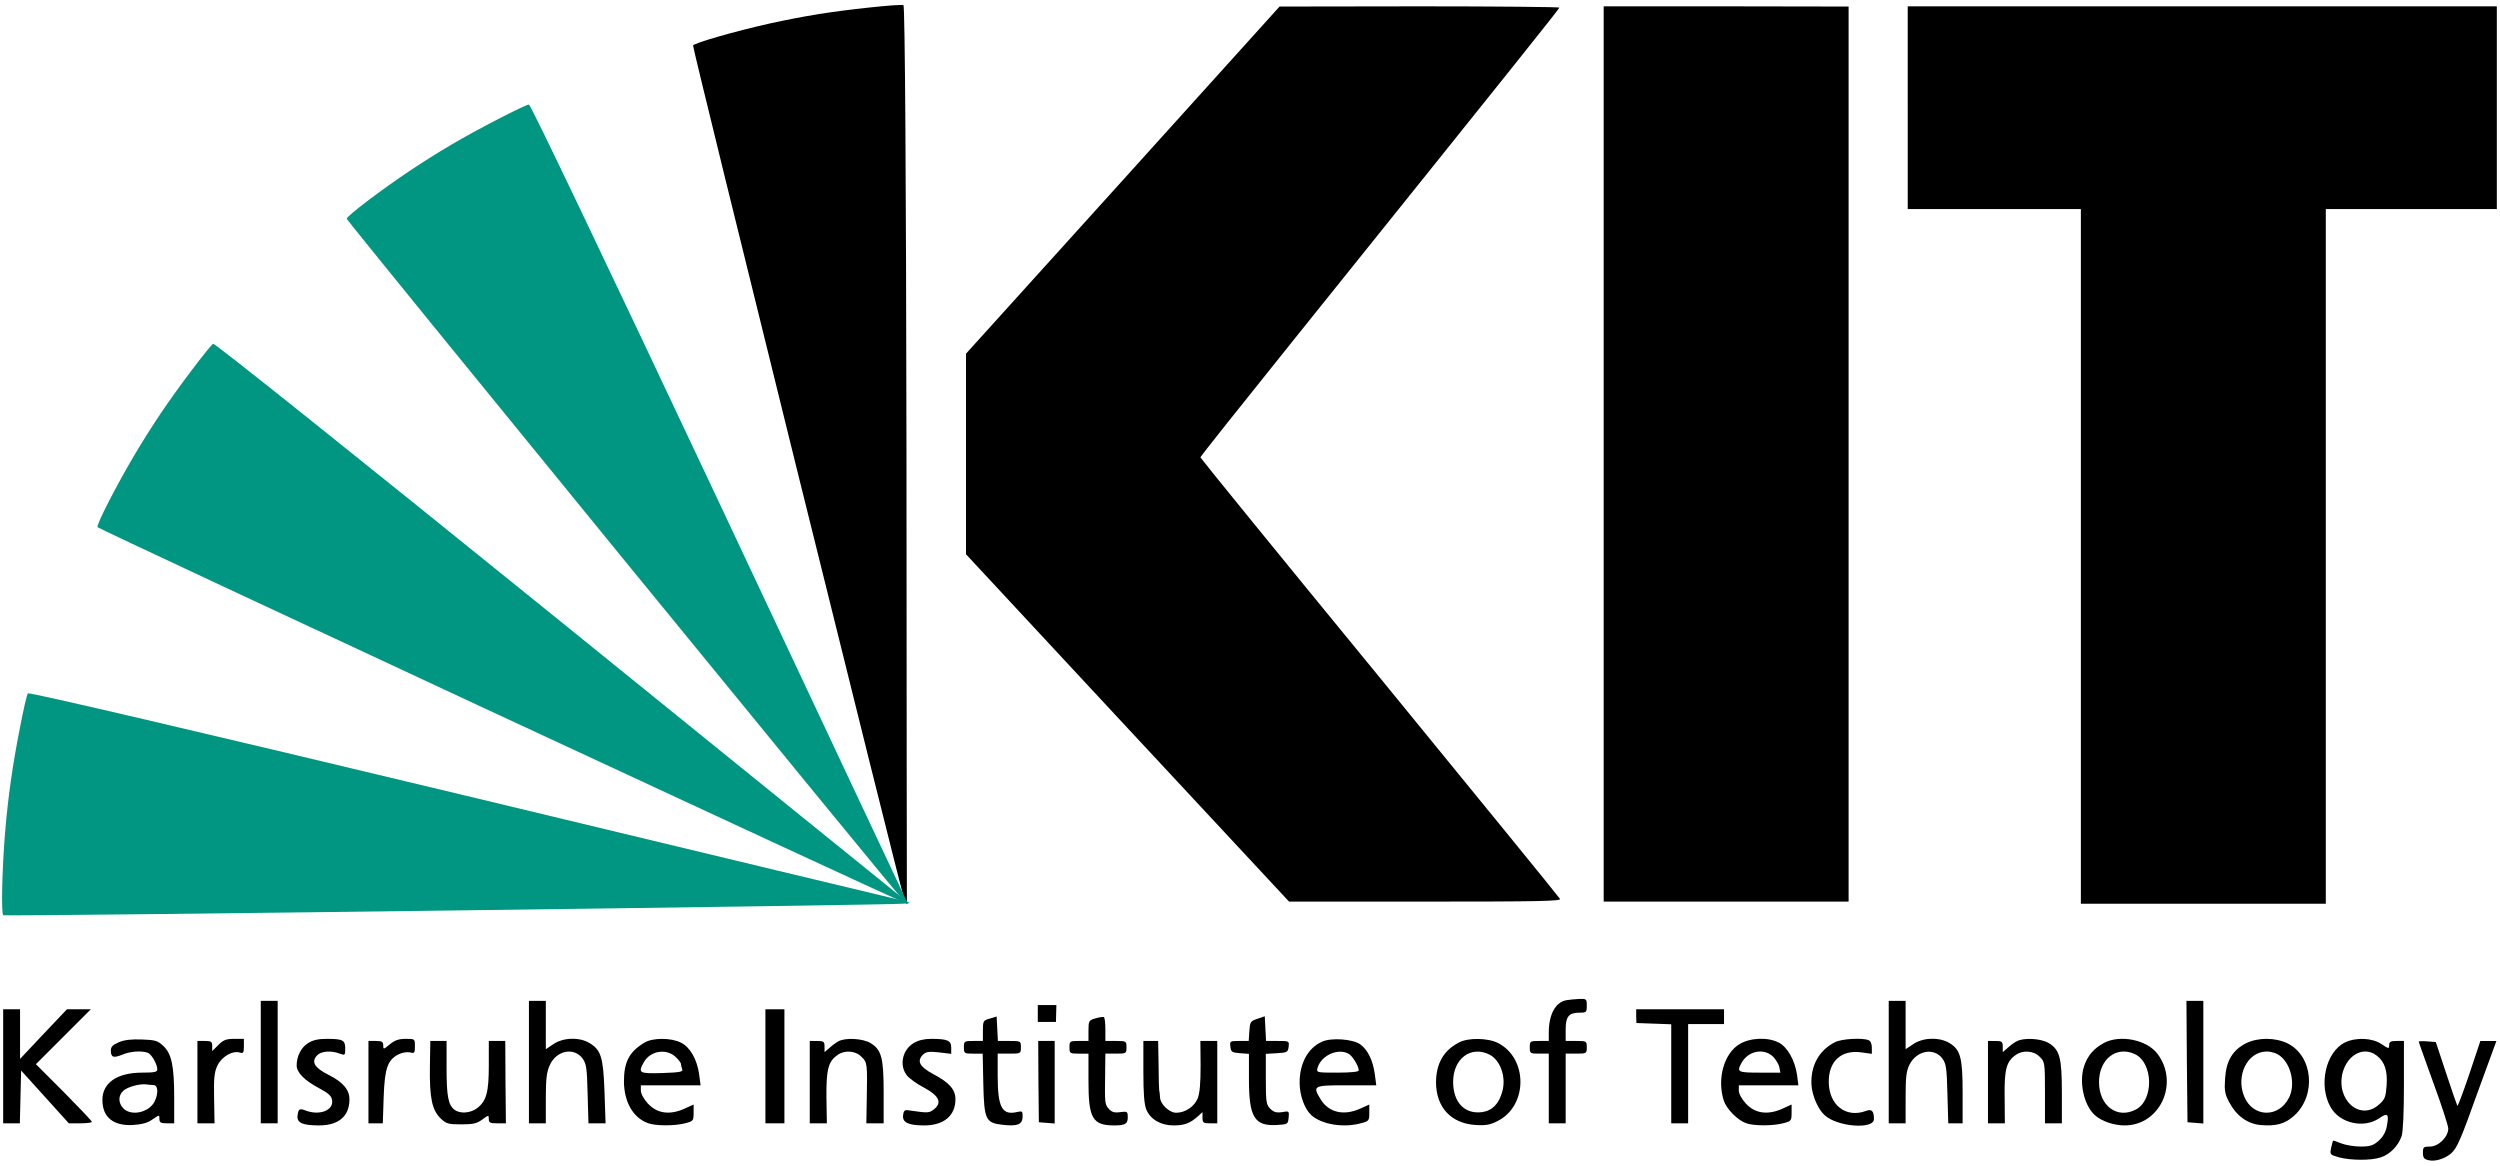 <?xml version="1.0" encoding="UTF-8" standalone="no"?>
<svg xmlns:inkscape="http://www.inkscape.org/namespaces/inkscape" xmlns:sodipodi="http://sodipodi.sourceforge.net/DTD/sodipodi-0.dtd" xmlns="http://www.w3.org/2000/svg" xmlns:svg="http://www.w3.org/2000/svg" version="1.0" width="1184pt" height="552pt" viewBox="0 0 1184 552" preserveAspectRatio="xMidYMid meet" id="svg76" sodipodi:docname="Logo_KIT_en.svg" inkscape:version="1.1 (c68e22c387, 2021-05-23)">
  <defs id="defs80"></defs>
  <g id="g1467" transform="translate(1.5,3)">
    <path d="M 530.3,82.3 456,164.5 v 47.5 47.5 l 76.5,82.3 76.5,82.2 h 64.6 c 53.3,0 64.4,-0.2 63.7,-1.3 -0.4,-0.8 -38.9,-48 -85.5,-105 C 605.1,260.8 567,213.9 567,213.6 c 0,-0.4 19.6,-25 43.6,-54.9 C 718.2,24.7 737,1.2 737,0.6 737,0.3 707.2,0 670.8,0 l -66.3,0.1 z" id="path2" style="fill:#000000;stroke:none;stroke-width:0.1"></path>
    <path d="m 758,212 v 212 h 58 58 V 212 0.1 L 816,0 h -58 z" id="path4" style="fill:#000000;stroke:none;stroke-width:0.1"></path>
    <path d="m 902,48 v 48 h 41 41 V 260.5 425 h 58 58 V 260.5 96 h 40.5 40.5 V 48 0 H 1041.5 902 Z" id="path6" style="fill:#000000;stroke:none;stroke-width:0.1"></path>
    <path d="m 410.462,0.537 c -18.059,1.889 -31.386,4.07 -47.418,7.592 -16.294,3.637 -35.766,9.202 -36.31,10.435 -0.419,0.948 97.864,398.064 100.048,404.366 0.947,2.641 1.173,2.848 1.218,1.07 -0.075,-1.266 -0.09,-97.166 -0.194,-213.202 -0.164,-129.536 -0.716,-211.063 -1.43,-211.361 -0.714,-0.298 -7.81,0.218 -15.914,1.101 z" id="path10" style="fill:#000000;stroke:none;stroke-width:0.1"></path>
    <path d="m 234.4,53.4 c -16.3,8.4 -28,15.3 -41.7,24.4 -13.9,9.3 -30,21.5 -30,22.8 0,1 259,318.1 263.7,322.9 2,2 2.3,2.1 1.6,0.5 -0.6,-1.1 -40.7,-86.5 -89.3,-189.8 C 284.4,118.9 249.8,46.5 249,46.5 c -0.8,0 -7.3,3.1 -14.6,6.9 z" id="path10-1" style="fill:#019682;fill-opacity:1;stroke:none;stroke-width:0.1"></path>
    <path d="m 89.206,172.454 c -11.145,14.755 -18.763,26.136 -27.236,40.388 -8.567,14.521 -17.862,32.637 -17.292,33.816 0.439,0.907 375.263,175.289 381.646,177.588 C 429.022,425.186 429.339,425.145 428,424 426.971,423.264 353.007,363.324 263.453,290.862 163.446,210.006 100.191,159.454 99.463,159.805 c -0.728,0.35 -5.282,6.007 -10.257,12.65 z" id="path10-1-88" style="fill:#019682;fill-opacity:1;stroke:none;stroke-width:0.101"></path>
    <path d="m 7.932,341.686 c -3.66,18.674 -5.59,32.641 -7.033,49.656 -1.41,17.306 -1.9,38.275 -0.859,39.115 0.801,0.647 419.702,-4.765 426.54,-5.48 C 429.456,424.645 429.727,424.466 428,424 426.737,423.776 332.813,401.142 219.142,373.84 92.231,343.411 12.22,324.713 11.71,325.363 c -0.51,0.65 -2.169,7.935 -3.778,16.323 z" id="path10-1-8" style="fill:#019682;fill-opacity:1;stroke:none;stroke-width:0.103"></path>
    <path d="m 740.3,470.7 c -5.2,1 -8.3,6.8 -8.3,15.4 v 3.9 h -4.5 c -4.3,0 -4.5,0.1 -4.5,3 0,2.9 0.2,3 4.5,3 h 4.5 v 16.5 16.5 h 4 4 V 512.5 496 h 5 c 4.9,0 5,-0.1 5,-3 0,-2.9 -0.1,-3 -5,-3 h -5 v -5.4 c 0,-6.2 1.5,-8 6.6,-8 3.2,0 3.4,-0.2 3.4,-3.3 0,-3.2 -0.1,-3.3 -3.7,-3.2 -2.1,0.1 -4.8,0.4 -6,0.6 z" id="path12" style="fill:#000000;stroke:none;stroke-width:0.1"></path>
    <path d="m 122,500 v 29 h 4 4 v -29 -29 h -4 -4 z" id="path14" style="fill:#000000;stroke:none;stroke-width:0.1"></path>
    <path d="m 249,500 v 29 h 4 4 v -11.8 c 0,-9.2 0.4,-12.6 1.9,-15.8 3.1,-6.9 11.4,-8.6 15.5,-3.1 1.8,2.5 2.1,4.5 2.4,16.8 l 0.4,13.9 h 4 4.1 l -0.5,-14.8 c -0.6,-16.5 -1.6,-19.9 -7.1,-23.2 -4.7,-2.9 -12.4,-2.7 -17.1,0.5 l -3.6,2.4 V 482.5 471 h -4 -4 z" id="path16" style="fill:#000000;stroke:none;stroke-width:0.1"></path>
    <path d="m 893,500 v 29 h 4 4 v -12 c 0,-10 0.3,-12.7 1.9,-15.9 3.4,-6.6 11.5,-8.1 15.5,-2.8 1.8,2.5 2.1,4.5 2.4,16.8 l 0.4,13.9 h 3.4 3.4 v -14.5 c 0,-16.6 -1,-20.3 -6.2,-23.5 -4.8,-2.9 -12.5,-2.7 -17.2,0.5 l -3.6,2.4 V 482.5 471 h -4 -4 z" id="path18" style="fill:#000000;stroke:none;stroke-width:0.1"></path>
    <path d="m 1034.2,499.7 0.3,28.8 3.8,0.3 3.7,0.3 v -29 -29.1 h -4 -4 z" id="path20" style="fill:#000000;stroke:none;stroke-width:0.1"></path>
    <path d="m 490,477 v 4 h 4.3 4.3 l 0.1,-4 0.1,-4 h -4.4 -4.4 z" id="path22" style="fill:#000000;stroke:none;stroke-width:0.1"></path>
    <path d="m 0,502 v 27 H 4 7.9 L 8.2,516.5 8.5,504 19.8,516.5 31.1,529 h 5.5 c 3,0 5.4,-0.3 5.4,-0.7 0,-0.4 -6,-6.7 -13.2,-14 L 15.5,501 l 13,-13 13,-13 H 35.8 30.2 L 19.1,486.7 8,498.5 V 486.7 475 H 4 0 Z" id="path24" style="fill:#000000;stroke:none;stroke-width:0.1"></path>
    <path d="m 361,502 v 27 h 4.5 4.5 v -27 -27 h -4.5 -4.5 z" id="path26" style="fill:#000000;stroke:none;stroke-width:0.1"></path>
    <path d="m 773.4,478.2 0.1,3.3 8.3,0.3 8.2,0.3 v 23.4 23.5 h 4 4 V 505.5 482 h 8.5 8.5 v -3.5 -3.5 h -20.8 -20.8 z" id="path28" style="fill:#000000;stroke:none;stroke-width:0.1"></path>
    <path d="m 467.3,479.4 c -3.1,0.8 -3.3,1.1 -3.3,5.7 v 4.9 h -4.5 c -4.3,0 -4.5,0.1 -4.5,3 0,2.9 0.2,3 4.4,3 h 4.5 l 0.3,14.5 c 0.4,16.8 1.1,18.3 9.1,19.2 7,0.8 9.4,-0.1 9.5,-3.7 0.1,-2.7 -0.2,-2.9 -2.4,-2.4 -7.3,1.8 -9.4,-2 -9.4,-17.2 V 496 h 5.5 c 5.4,0 5.5,0 5.5,-3 0,-3 -0.1,-3 -5.5,-3 h -5.4 l -0.3,-5.8 -0.3,-5.8 z" id="path30" style="fill:#000000;stroke:none;stroke-width:0.1"></path>
    <path d="m 517.3,479.3 c -3.1,0.9 -3.3,1.2 -3.3,5.8 v 4.9 h -4.5 c -4.3,0 -4.5,0.1 -4.5,3 0,2.9 0.2,3 4.5,3 h 4.5 v 13 c 0,17.7 1.9,21 12.3,21 5.2,0 6.4,-0.8 6.3,-4.1 0,-2.5 -0.3,-2.6 -3.6,-2.2 -2.6,0.4 -4,0 -5.3,-1.5 -2,-2.1 -2,-2.8 -1.8,-17 L 522,496 h 5 c 4.9,0 5,-0.1 5,-3 0,-2.9 -0.1,-3 -5,-3 h -5 v -5.4 c 0,-3 -0.3,-5.7 -0.7,-5.9 -0.5,-0.2 -2.3,0.1 -4,0.6 z" id="path32" style="fill:#000000;stroke:none;stroke-width:0.1"></path>
    <path d="m 594,479.5 c -3.3,1.1 -3.5,1.5 -3.8,5.8 l -0.3,4.7 h -4.5 c -4.4,0 -4.5,0.1 -4.2,2.7 0.3,2.5 0.7,2.8 4.6,3.1 l 4.2,0.3 v 12 c 0,18 2.6,22.3 13.2,21.7 5.2,-0.3 5.3,-0.4 5.6,-3.5 0.3,-3.1 0.2,-3.2 -3.1,-2.6 -2.7,0.4 -4,0 -5.6,-1.6 -1.9,-1.9 -2.1,-3.2 -2.1,-14 v -12 l 5.3,-0.3 c 4.8,-0.3 5.2,-0.5 5.5,-3.1 0.3,-2.7 0.2,-2.7 -5.2,-2.7 h -5.5 l -0.3,-5.8 -0.3,-5.9 z" id="path34" style="fill:#000000;stroke:none;stroke-width:0.1"></path>
    <path d="m 54.8,490.6 c -2.9,1.2 -3.8,2.2 -3.8,3.9 0,3.3 1.2,3.7 5.4,2 3.7,-1.6 9.2,-2 12.1,-0.9 1.8,0.7 4.5,5.4 4.5,7.9 0,1.2 -1.4,1.5 -7.2,1.5 -11.8,0 -18.8,4.8 -18.8,12.9 0,8.2 5.1,12.4 14.5,11.9 4.3,-0.3 7,-1 9.3,-2.7 3.2,-2.2 3.2,-2.2 3.2,-0.2 0,1.7 0.6,2.1 3.5,2.1 H 81 v -12 c 0,-15.1 -1.2,-20.9 -5.1,-24.6 -2.7,-2.5 -3.8,-2.9 -10.2,-3.1 -4.9,-0.2 -8.4,0.2 -10.9,1.3 z m 16.5,20.3 c 2.1,0.1 2.3,4.1 0.3,8 -2.7,5 -10.9,6.8 -14.6,3.1 -2.6,-2.6 -2.6,-6.2 0,-8.5 2,-1.8 8,-3.4 11,-2.9 0.8,0.1 2.3,0.3 3.3,0.3 z" id="path36" style="fill:#000000;stroke:none;stroke-width:0.1"></path>
    <path d="m 101.9,491.9 -2.9,2.9 v -2.4 C 99,490.3 98.5,490 95.5,490 H 92 v 19.5 19.5 h 4 4.1 l -0.2,-11.8 c -0.2,-9.6 0.1,-12.5 1.6,-15.6 2,-4.2 7.2,-7.2 10.6,-6.1 1.6,0.5 1.9,0.1 1.9,-2.9 V 489 h -4.6 c -3.7,0 -5.1,0.5 -7.5,2.9 z" id="path38" style="fill:#000000;stroke:none;stroke-width:0.1"></path>
    <path d="m 144.3,491.1 c -3.2,2 -5.3,6.2 -5.3,10.5 0,3.3 3.7,7.1 10.5,10.7 4.7,2.5 6.1,3.8 6.3,5.9 0.6,4.7 -5.9,7.2 -12.4,4.8 -3.1,-1.2 -3.6,-0.9 -4,2.5 -0.3,3.3 2.5,4.5 10.2,4.5 9.3,0 14.4,-4.4 14.4,-12.3 0,-4.6 -3,-8.2 -10,-11.7 -6.5,-3.3 -8.2,-6 -5.4,-9.1 1.9,-2.1 6.7,-2.5 10.8,-0.9 2.5,0.9 2.6,0.8 2.6,-2.4 0,-4 -1.1,-4.6 -8.8,-4.6 -4,0 -6.7,0.6 -8.9,2.1 z" id="path40" style="fill:#000000;stroke:none;stroke-width:0.1"></path>
    <path d="m 183.1,491.6 c -3,2.5 -3.1,2.5 -3.1,0.5 0,-1.7 -0.6,-2.1 -3.5,-2.1 H 173 v 19.5 19.5 h 3.4 3.4 l 0.4,-12.3 c 0.5,-13.7 1.8,-17.6 6.9,-20.3 1.8,-0.9 4.1,-1.3 5.5,-1 2.2,0.6 2.4,0.3 2.4,-2.9 0,-3.5 0,-3.5 -4.4,-3.5 -3.3,0 -5.2,0.7 -7.5,2.6 z" id="path42" style="fill:#000000;stroke:none;stroke-width:0.1"></path>
    <path d="m 303.5,490.9 c -7.1,4.4 -9.5,9.1 -9.5,18.4 0.1,9.6 4.3,17 11.3,19.6 3.6,1.4 13.1,1.4 18,0 3.5,-0.9 3.7,-1.2 3.7,-4.9 v -3.9 l -4.6,2.1 c -6.9,3 -12.8,2.1 -17.1,-2.6 -1.9,-2.1 -3.3,-4.6 -3.3,-6.1 V 511 h 14.1 14.2 l -0.7,-5.3 c -1,-7 -4.3,-12.8 -8.6,-14.9 -4.7,-2.4 -13.6,-2.4 -17.5,0.1 z m 14.9,6.6 c 1.4,1.3 2.6,2.8 2.6,3.4 0,0.5 0.3,1.6 0.6,2.5 0.5,1.2 -1,1.5 -9.5,1.8 -11,0.3 -11.5,0 -8.7,-5.1 3,-5.4 10.6,-6.7 15,-2.6 z" id="path44" style="fill:#000000;stroke:none;stroke-width:0.1"></path>
    <path d="m 395.5,490.2 c -1.1,0.6 -3,2 -4.2,3.1 l -2.3,2 v -2.6 c 0,-2.4 -0.4,-2.7 -3.5,-2.7 H 382 v 19.5 19.5 h 4 4.1 l -0.2,-12.4 c -0.1,-13.3 0.9,-16.9 5.3,-20 3.4,-2.4 8.5,-2 11.3,0.9 2.8,2.7 2.8,3.3 2.5,20.2 l -0.2,11.3 h 4.1 4.1 v -14.5 c 0,-16.6 -1,-20.3 -6.2,-23.5 -3.7,-2.2 -11.9,-2.7 -15.3,-0.8 z" id="path46" style="fill:#000000;stroke:none;stroke-width:0.1"></path>
    <path d="m 431.2,491 c -5.4,3.3 -6.9,10.6 -3.2,15.3 1.2,1.5 4.8,4.1 8.1,5.8 7.1,3.8 8.7,7.1 4.8,10.2 -2.4,1.9 -2.7,1.9 -12.4,0.5 -1.5,-0.2 -2.1,0.3 -2.3,2.4 -0.4,3.4 2.5,4.8 10,4.8 9.3,0 14.8,-4.6 14.8,-12.4 0,-4.6 -2.9,-7.9 -10.5,-11.9 -6.5,-3.5 -7.9,-6.1 -4.9,-9.2 1.5,-1.4 2.8,-1.6 7.6,-1.1 l 5.8,0.7 v -2.9 c 0,-3.4 -1.7,-4.2 -9.5,-4.2 -3.3,0 -6.1,0.7 -8.3,2 z" id="path48" style="fill:#000000;stroke:none;stroke-width:0.1"></path>
    <path d="m 624.5,490.4 c -6.6,3 -10.5,10.2 -10.5,19.3 0,6.2 2.4,12.6 5.6,15.5 5,4.4 15.3,6.1 23.7,3.7 3.5,-0.9 3.7,-1.2 3.7,-4.9 v -3.9 l -4.2,1.9 c -7.9,3.6 -15,1.9 -18.8,-4.3 -4,-6.5 -3.6,-6.7 12.1,-6.7 h 14.2 l -0.7,-5.3 c -0.9,-6.5 -3.3,-11.5 -6.9,-14.1 -3.5,-2.5 -13.8,-3.3 -18.2,-1.2 z m 12.6,5.6 c 1.9,1 4.9,5.9 4.9,8 0,0.6 -3.7,1 -10.1,1 -9.9,0 -10,0 -9.4,-2.3 1.7,-5.8 9.5,-9.4 14.6,-6.7 z" id="path50" style="fill:#000000;stroke:none;stroke-width:0.1"></path>
    <path d="m 689.5,490.7 c -7.3,3.8 -10.8,9.9 -10.9,18.8 0,11.9 7.1,19.6 18.8,20.3 4.9,0.3 7,-0.1 10.6,-2 14.1,-7.3 14.1,-29.6 0,-36.8 -4.8,-2.5 -14.2,-2.6 -18.5,-0.3 z m 14.5,5.8 c 5.1,2.7 7.9,10.6 6,17.4 -1.6,5.9 -4.7,9.1 -9.6,9.8 -8.2,1.1 -13.7,-4.6 -13.7,-14.3 0,-11.1 8.5,-17.4 17.3,-12.9 z" id="path52" style="fill:#000000;stroke:none;stroke-width:0.1"></path>
    <path d="m 822.3,491.5 c -7.4,4.5 -10.7,16.6 -7.4,26.8 1.3,3.9 6.4,9.1 10.4,10.6 3.6,1.4 13.1,1.4 18,0 3.5,-0.9 3.7,-1.2 3.7,-4.9 v -3.9 l -4.6,2.1 c -6.9,3 -12.8,2.1 -17.1,-2.6 -1.9,-2.1 -3.3,-4.6 -3.3,-6.1 V 511 h 14.1 14.1 l -0.6,-4.8 c -1,-7 -4.5,-13.2 -8.6,-15.4 -5.2,-2.7 -13.5,-2.4 -18.7,0.7 z m 16,6 c 1.3,1.4 2.7,3.7 2.9,5 l 0.5,2.5 h -9.8 c -10.3,0 -10.9,-0.3 -8.8,-4.3 3.1,-6 10.7,-7.6 15.2,-3.2 z" id="path54" style="fill:#000000;stroke:none;stroke-width:0.1"></path>
    <path d="m 867.5,490.6 c -7.6,3.9 -11.5,11.1 -11.1,20.1 0.3,5.1 3.1,11.7 6.3,14.5 6,5.5 23.3,6.8 23.3,1.8 0,-3.8 -1,-4.9 -3.7,-3.9 -9.5,3.6 -17.6,-2.7 -17.7,-13.6 -0.1,-9.9 5.9,-15.4 15.4,-14.1 l 5,0.7 v -3 c 0,-1.7 -0.6,-3.1 -1.6,-3.5 -3.1,-1.2 -12.9,-0.6 -15.9,1 z" id="path56" style="fill:#000000;stroke:none;stroke-width:0.1"></path>
    <path d="m 953.5,490.2 c -1.1,0.6 -3,2 -4.2,3.1 l -2.3,2 v -2.6 c 0,-2.4 -0.4,-2.7 -3.5,-2.7 H 940 v 19.5 19.5 h 4 4 l -0.1,-12.3 c -0.2,-13.2 0.8,-17 5.3,-20.1 3.4,-2.4 8.5,-2 11.3,0.9 2.4,2.3 2.5,2.8 2.5,17 V 529 h 4 4 v -14.5 c 0,-16.6 -1,-20.3 -6.2,-23.5 -3.7,-2.2 -11.9,-2.7 -15.3,-0.8 z" id="path58" style="fill:#000000;stroke:none;stroke-width:0.1"></path>
    <path d="m 995,490.9 c -4.8,2.6 -7.7,5.9 -9.4,10.8 -2.6,7.5 -0.3,18.7 5.1,23.5 3.1,2.8 8.9,4.8 14,4.8 16.8,0 26,-20 15.6,-33.9 -5.1,-6.7 -17.6,-9.2 -25.3,-5.2 z m 14.5,5.3 c 8.8,4 9.2,21.8 0.5,26.3 -8.8,4.6 -17.4,-1.8 -17.4,-13 0,-10.9 8.2,-17.3 16.9,-13.3 z" id="path60" style="fill:#000000;stroke:none;stroke-width:0.1"></path>
    <path d="m 1062.2,491.1 c -6.3,3.2 -9.4,8.3 -9.9,16.7 -0.4,5.6 -0.1,7.4 1.9,11.1 3.3,6.4 8.6,10.3 14.7,10.9 7.4,0.7 11.8,-0.5 16.1,-4.4 10.7,-9.7 8.9,-28.4 -3.2,-34.3 -5.9,-2.8 -13.9,-2.8 -19.6,0 z m 16.3,6.1 c 5.2,4.1 7.2,13.7 4,19.8 -4.9,9.6 -17,9.2 -21.1,-0.6 -4.2,-9.9 1.5,-21.4 10.6,-21.4 2.3,0 4.8,0.8 6.5,2.2 z" id="path62" style="fill:#000000;stroke:none;stroke-width:0.1"></path>
    <path d="m 1109.1,490.7 c -9.2,4.5 -12.7,20.4 -6.8,30.7 4.3,7.6 15.7,10.2 23,5.2 4.1,-2.8 4.7,-2.1 3.6,3.8 -0.5,2.7 -1.8,5 -3.8,6.8 -2.6,2.3 -4,2.8 -8.6,2.8 -3.1,0 -7.2,-0.7 -9.2,-1.5 -2,-0.8 -3.7,-1.4 -3.8,-1.3 -0.2,0.2 -0.6,1.7 -1,3.5 -0.6,3.1 -0.5,3.2 3.7,4.4 5.6,1.5 15.3,1.6 19.9,0 4.3,-1.4 8.2,-5.4 9.8,-10 0.7,-2.1 1.1,-11.3 1.1,-24.2 V 490 h -3.5 c -2.8,0 -3.5,0.4 -3.5,2 0,1.8 -0.2,1.8 -3.6,-0.5 -4.4,-3 -12.1,-3.3 -17.3,-0.8 z m 15.1,6.3 c 3.7,2.9 5.1,7.1 4.6,14.1 -0.4,5.4 -0.8,6.6 -3.6,9 -9,8.1 -20.6,-2.3 -17.2,-15.2 2.4,-8.7 10.3,-12.6 16.2,-7.9 z" id="path64" style="fill:#000000;stroke:none;stroke-width:0.1"></path>
    <path d="m 202.1,502.4 c -0.2,14.6 1,20.3 5.1,24.3 2.6,2.5 3.6,2.8 9.8,2.8 5.5,0 7.4,-0.4 9.9,-2.3 3,-2.2 3.1,-2.2 3.1,-0.2 0,1.7 0.6,2 4,2 h 4.1 l -0.2,-19.5 -0.1,-19.5 h -3.9 -3.9 v 11.5 c 0,12.8 -1.1,16.9 -5.5,20.3 -3.1,2.4 -8.1,2.8 -10.7,0.8 -3,-2.2 -3.8,-6.4 -3.8,-19.7 V 490 h -3.9 -3.8 z" id="path66" style="fill:#000000;stroke:none;stroke-width:0.1"></path>
    <path d="m 490.3,509.2 0.2,19.3 3.8,0.3 3.7,0.3 V 509.6 490 h -3.9 -3.9 z" id="path68" style="fill:#000000;stroke:none;stroke-width:0.1"></path>
    <path d="m 540,504.5 c 0,10.4 0.4,15.5 1.4,18 2,4.7 6.9,7.5 12.9,7.5 5.1,0 7.8,-1 11.5,-4.3 l 2.2,-2 v 2.6 c 0,2.4 0.4,2.7 3.5,2.7 H 575 V 509.5 490 h -4 -4 l 0.1,11.8 c 0,8.5 -0.4,12.9 -1.4,15.5 -1.7,3.9 -5.9,6.7 -10.2,6.7 -3.2,0 -7.5,-4.1 -7.6,-7.2 -0.1,-1.3 -0.2,-2.8 -0.4,-3.3 -0.1,-0.6 -0.3,-6.1 -0.3,-12.3 L 547,490 h -3.5 -3.5 z" id="path70" style="fill:#000000;stroke:none;stroke-width:0.1"></path>
    <path d="m 1144,490.3 c 0,0.3 3.2,9.1 7,19.7 3.9,10.6 7,20.2 7,21.5 0,3.9 -4.6,8.5 -8.6,8.5 -3.1,0 -3.4,0.3 -3.4,2.9 0,2.4 0.5,3.1 2.8,3.6 3.2,0.7 7.7,-0.8 10.6,-3.3 2.8,-2.6 4.4,-6.1 13.1,-30.5 l 8.3,-22.7 h -3.8 -3.8 l -5.2,15.6 c -2.9,8.5 -5.4,15.3 -5.7,15.1 -0.2,-0.3 -2.6,-7.2 -5.3,-15.4 l -4.9,-14.8 -4,-0.3 c -2.3,-0.2 -4.1,-0.1 -4.1,0.1 z" id="path72" style="fill:#000000;stroke:none;stroke-width:0.1"></path>
  </g>
</svg>

